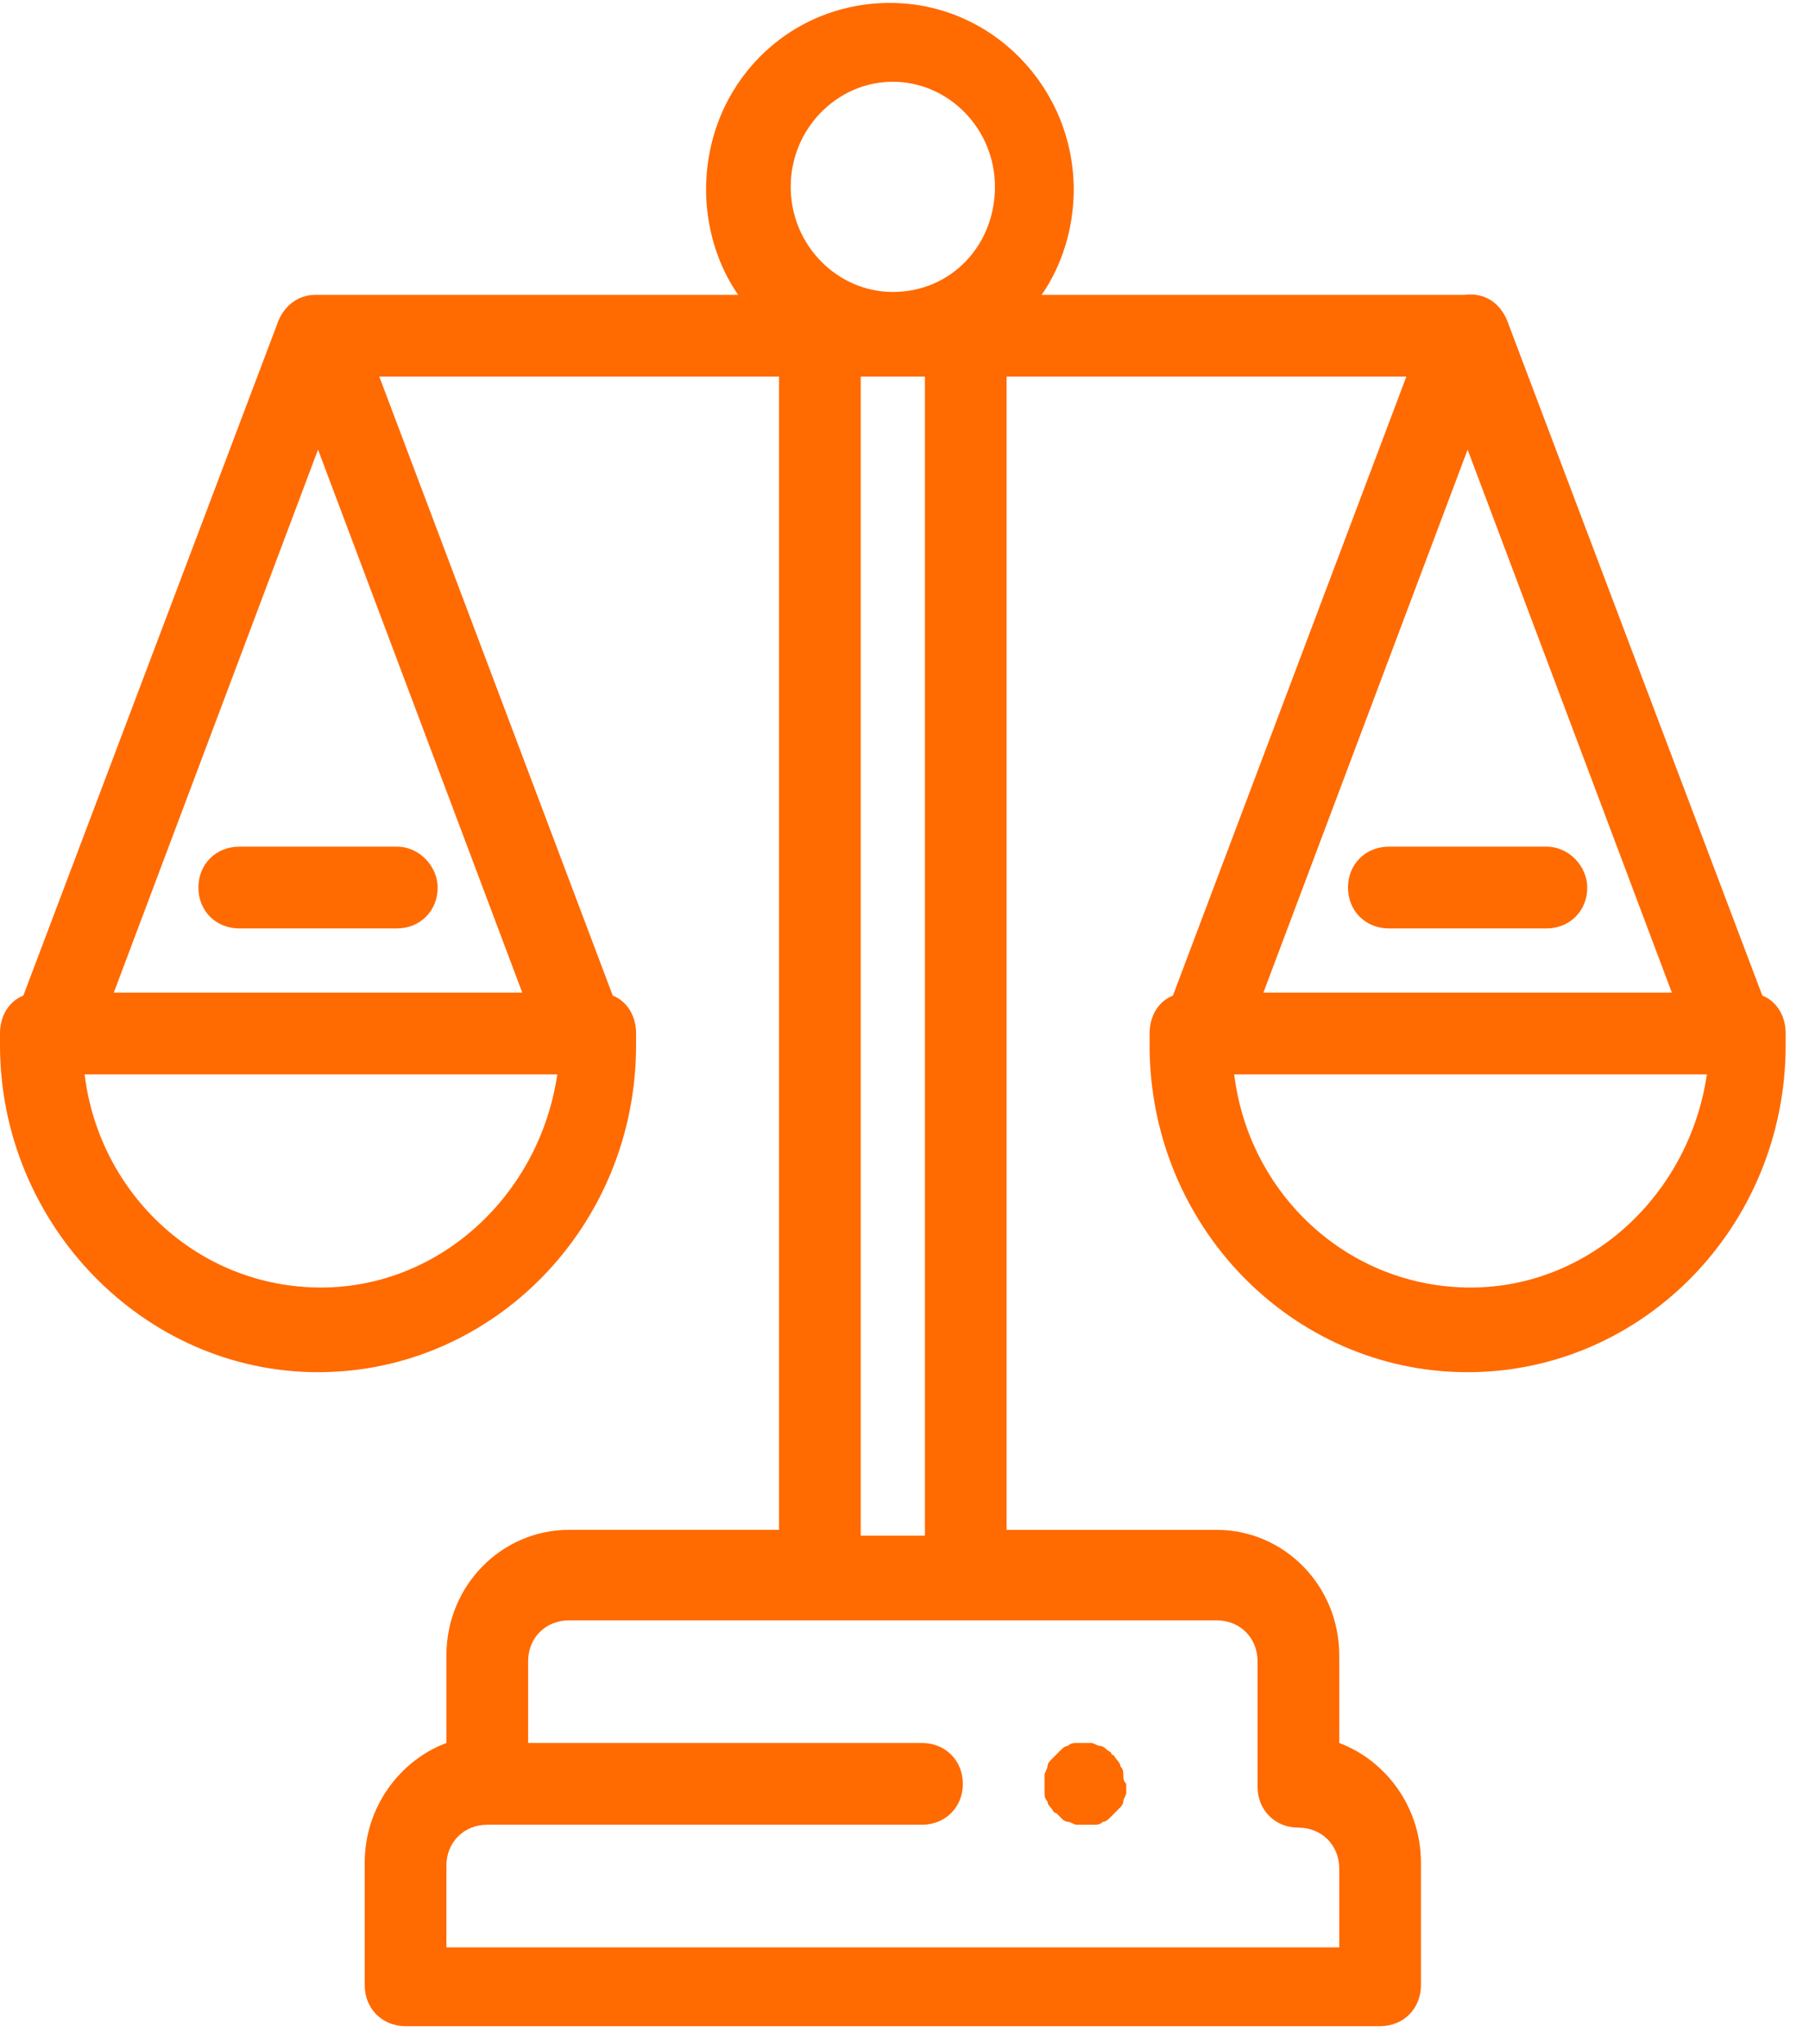 <?xml version="1.0" encoding="utf-8"?>
<!-- Generator: Adobe Illustrator 25.2.3, SVG Export Plug-In . SVG Version: 6.00 Build 0)  -->
<svg version="1.1" id="Capa_1" xmlns="http://www.w3.org/2000/svg" xmlns:xlink="http://www.w3.org/1999/xlink" x="0px" y="0px"
	 viewBox="0 0 62 70" style="enable-background:new 0 0 62 70;" xml:space="preserve">
<style type="text/css">
	.st0{fill-rule:evenodd;clip-rule:evenodd;fill:#FF6A01;}
</style>
<path class="st0" d="M51.7,11.1l8.7,23c0.5,0.2,0.8,0.7,0.8,1.3v0.4c0,6.2-4.9,11.2-10.9,11.2c-6,0-10.9-5-10.9-11.2v-0.4
	c0-0.6,0.3-1.1,0.8-1.3l8-21.2H34.5v39.5h7.2c2.3,0,4.2,1.9,4.2,4.3v3c1.6,0.6,2.8,2.2,2.8,4.1V68c0,0.8-0.6,1.4-1.4,1.4H13.9
	c-0.8,0-1.4-0.6-1.4-1.4v-4.2c0-1.9,1.2-3.5,2.8-4.1v-3c0-2.4,1.9-4.3,4.2-4.3h7.2V12.9H13l8,21.2c0.5,0.2,0.8,0.7,0.8,1.3v0.4
	c0,6.2-4.9,11.2-10.9,11.2C4.9,47,0,41.9,0,35.8v-0.4c0-0.6,0.3-1.1,0.8-1.3l8.7-23c0.2-0.6,0.7-1,1.3-1h14.5
	c-0.7-1-1.1-2.3-1.1-3.6c0-3.6,2.8-6.4,6.3-6.4s6.3,2.9,6.3,6.4c0,1.3-0.4,2.6-1.1,3.6l14.5,0l0,0C51,10,51.5,10.5,51.7,11.1z
	 M2.9,36.8c0.5,4.1,3.9,7.3,8.1,7.3c4.1,0,7.5-3.2,8.1-7.3H2.9z M17.9,34H3.9l7-18.6L17.9,34z M34.1,6.4c0-2-1.6-3.6-3.5-3.6
	c-1.9,0-3.5,1.6-3.5,3.6s1.6,3.6,3.5,3.6C32.6,10,34.1,8.4,34.1,6.4z M31.7,12.9v39.7h-2.2V12.9H31.7z M43.1,60.9v-4
	c0-0.8-0.6-1.4-1.4-1.4H19.5c-0.8,0-1.4,0.6-1.4,1.4v2.8h13.5c0.8,0,1.4,0.6,1.4,1.4c0,0.8-0.6,1.4-1.4,1.4H16.7
	c-0.8,0-1.4,0.6-1.4,1.4v2.8h30.6V64c0-0.8-0.6-1.4-1.4-1.4c-0.8,0-1.4-0.6-1.4-1.4C43.1,61.1,43.1,61,43.1,60.9z M50.3,15.4l7,18.6
	H43.3L50.3,15.4z M42.3,36.8c0.5,4.1,3.9,7.3,8.1,7.3c4.1,0,7.5-3.2,8.1-7.3H42.3z M38.5,60.8c0-0.1,0-0.2-0.1-0.3
	c0-0.1-0.1-0.2-0.1-0.2c-0.1-0.1-0.1-0.2-0.2-0.2C38.1,60,38,60,37.9,59.9c-0.1-0.1-0.2-0.1-0.2-0.1c-0.1,0-0.2-0.1-0.3-0.1
	c-0.2,0-0.4,0-0.5,0c-0.1,0-0.2,0-0.3,0.1c-0.1,0-0.2,0.1-0.2,0.1c-0.1,0.1-0.1,0.1-0.2,0.2c-0.1,0.1-0.1,0.1-0.2,0.2
	c-0.1,0.1-0.1,0.2-0.1,0.2c0,0.1-0.1,0.2-0.1,0.3c0,0.1,0,0.2,0,0.3c0,0.1,0,0.2,0,0.3c0,0.1,0,0.2,0.1,0.3c0,0.1,0.1,0.2,0.1,0.2
	c0.1,0.1,0.1,0.2,0.2,0.2c0.1,0.1,0.1,0.1,0.2,0.2c0.1,0.1,0.2,0.1,0.2,0.1c0.1,0,0.2,0.1,0.3,0.1c0.1,0,0.2,0,0.3,0
	c0.1,0,0.2,0,0.3,0c0.1,0,0.2,0,0.3-0.1c0.1,0,0.2-0.1,0.2-0.1c0.1-0.1,0.1-0.1,0.2-0.2c0.1-0.1,0.1-0.1,0.2-0.2
	c0.1-0.1,0.1-0.2,0.1-0.2c0-0.1,0.1-0.2,0.1-0.3s0-0.2,0-0.3C38.5,61,38.5,60.9,38.5,60.8z M13.6,29H8.2c-0.8,0-1.4,0.6-1.4,1.4
	c0,0.8,0.6,1.4,1.4,1.4h5.4c0.8,0,1.4-0.6,1.4-1.4C15,29.7,14.4,29,13.6,29z M53,29h-5.4c-0.8,0-1.4,0.6-1.4,1.4
	c0,0.8,0.6,1.4,1.4,1.4H53c0.8,0,1.4-0.6,1.4-1.4C54.4,29.7,53.8,29,53,29z"/>
</svg>
